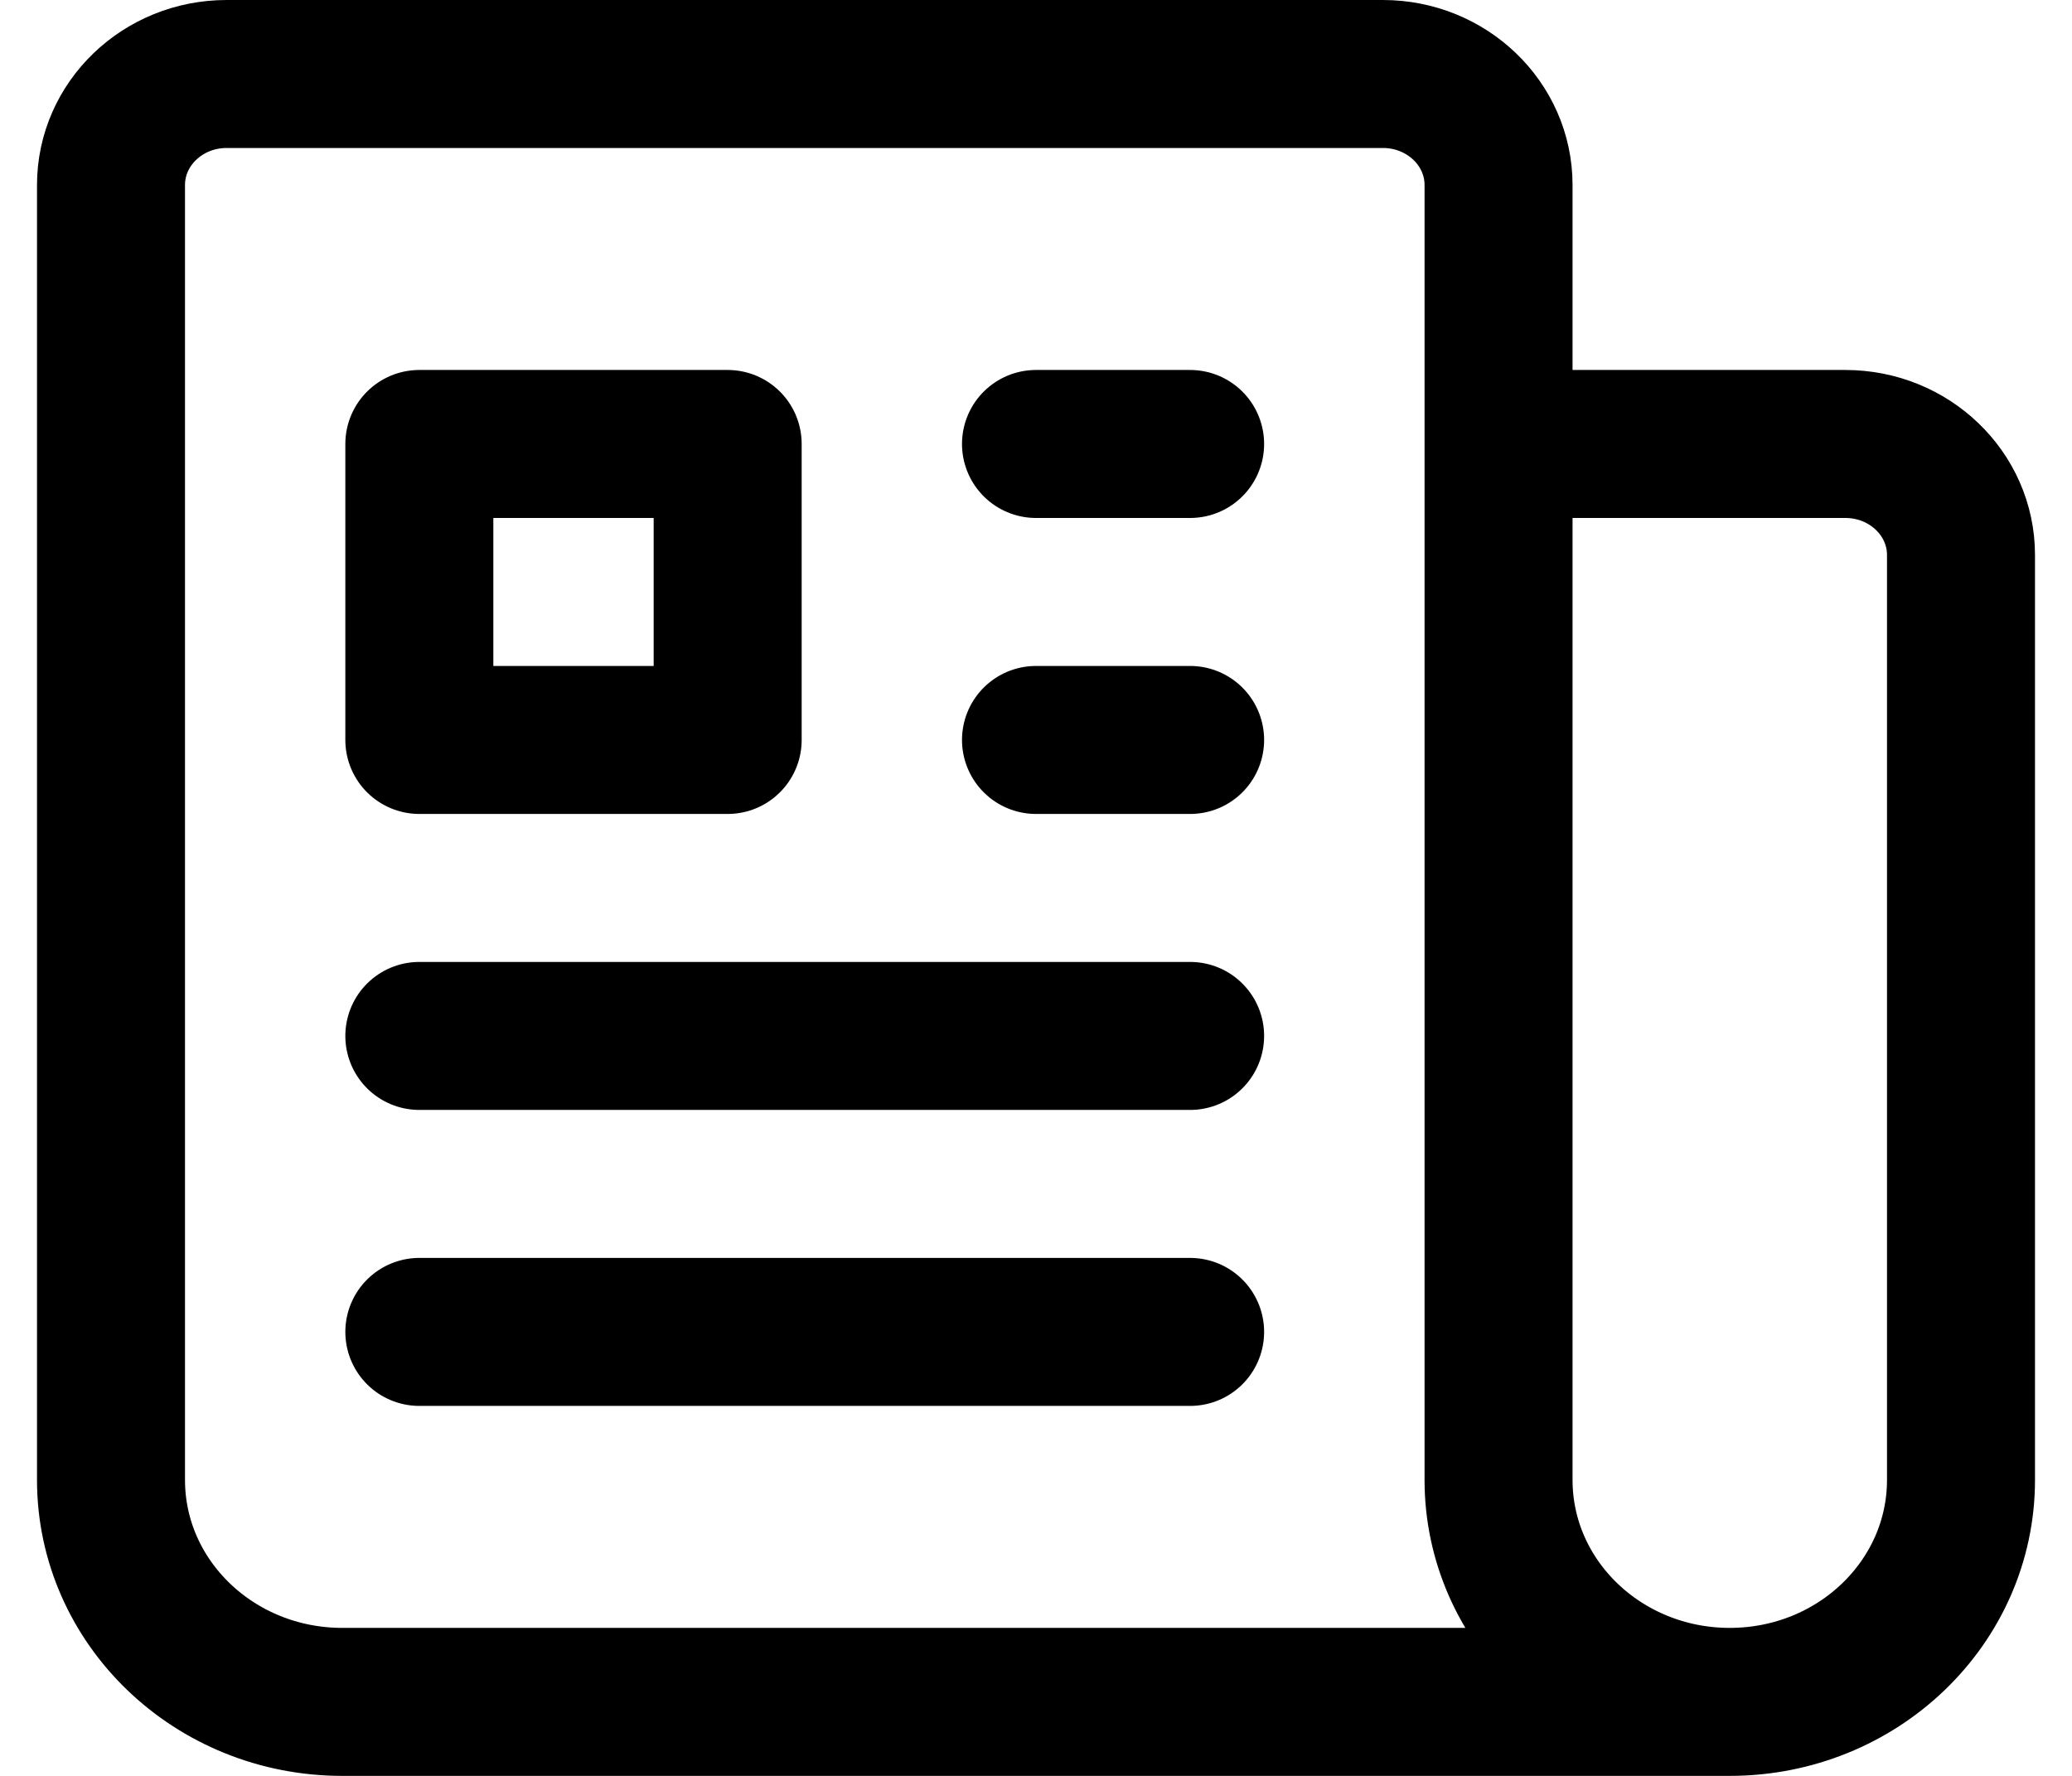 <svg width="21" height="18" viewBox="0 0 21 18" fill="none" xmlns="http://www.w3.org/2000/svg">
<path d="M10.5 4.5H12.062M10.5 7.5H12.062M4.25 10.5H12.062M4.25 13.5H12.062M15.188 4.5H18.703C19.35 4.5 19.875 5.004 19.875 5.625V15C19.875 16.243 18.826 17.25 17.531 17.25M15.188 4.5V15C15.188 16.243 16.237 17.25 17.531 17.25M15.188 4.5V1.875C15.188 1.254 14.663 0.75 14.016 0.75H2.297C1.65 0.75 1.125 1.254 1.125 1.875V15C1.125 16.243 2.174 17.25 3.469 17.25H17.531M4.25 4.5H7.375V7.5H4.25V4.5Z" stroke="black" stroke-width="1.5" stroke-linecap="round" stroke-linejoin="round"/>
</svg>
